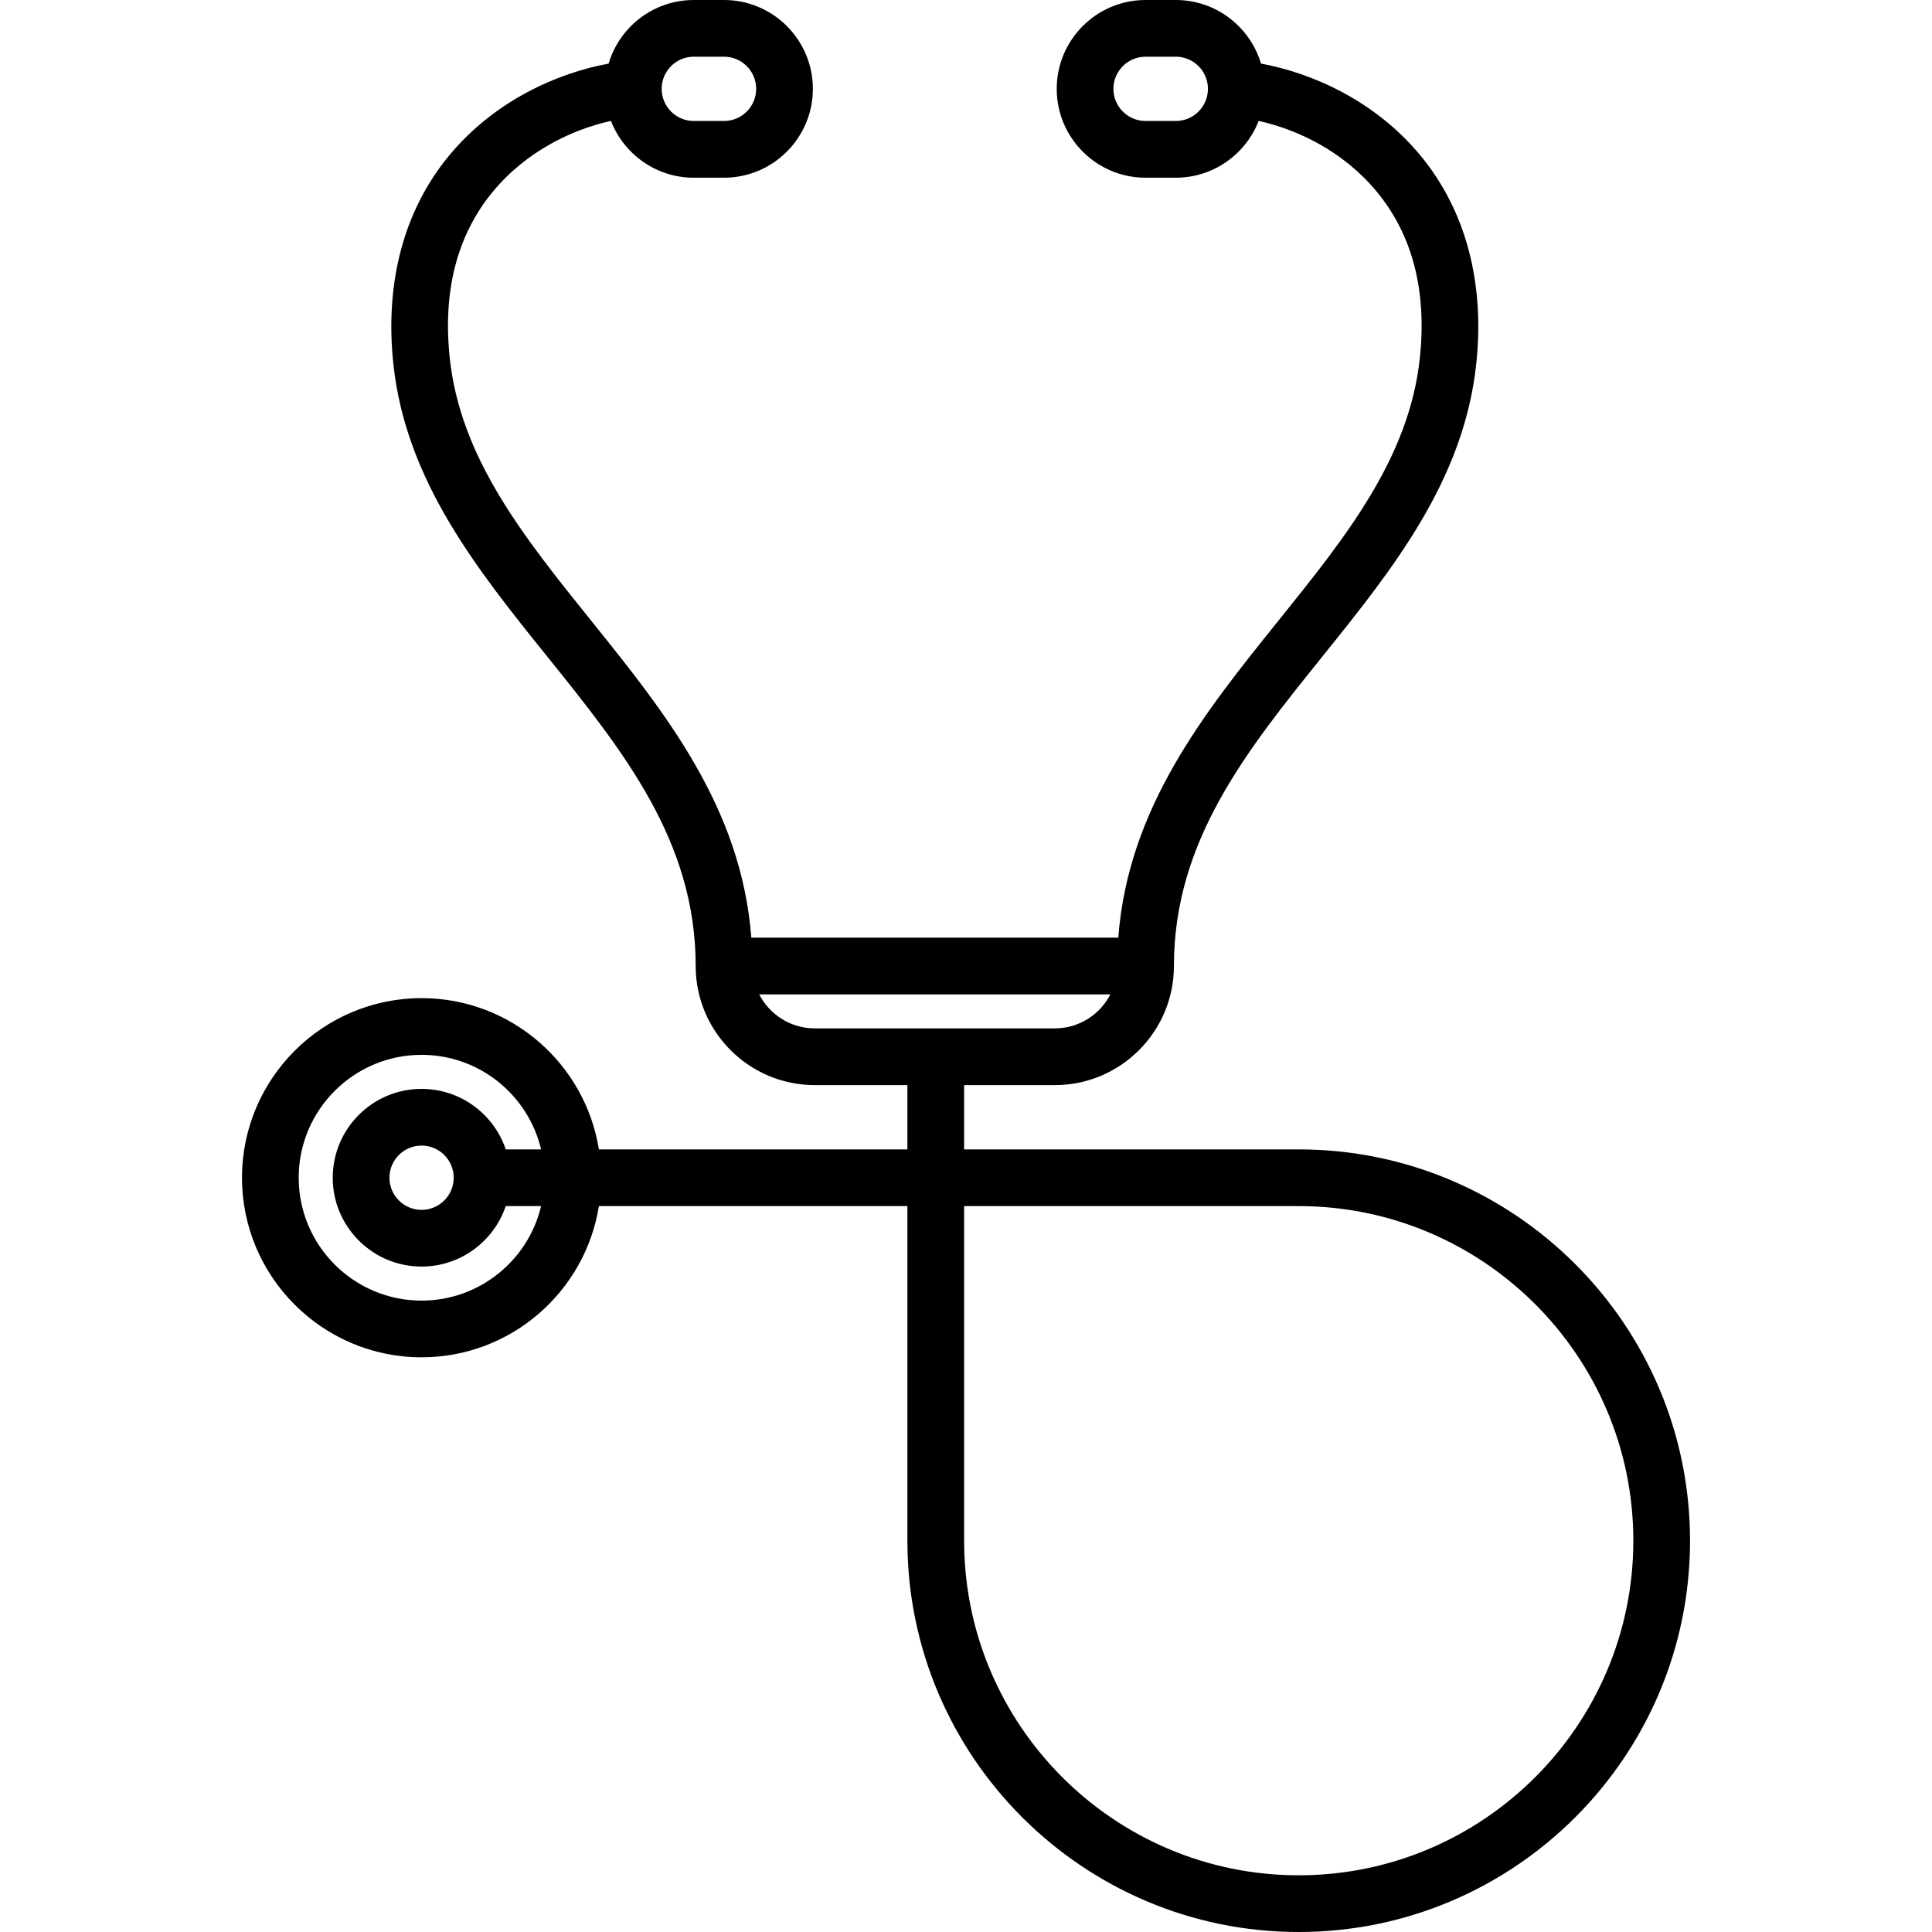 <svg width="63" height="63" viewBox="0 0 63 63" fill="none" xmlns="http://www.w3.org/2000/svg">
<path d="M42.349 37.48H31.439V35.384H34.396C36.538 35.384 38.28 33.641 38.28 31.5C38.28 27.425 40.638 24.494 43.134 21.392C45.395 18.582 47.732 15.676 48.138 11.872C48.422 9.206 47.793 6.854 46.319 5.071C44.841 3.283 42.781 2.378 41.119 2.074C40.764 0.876 39.653 0 38.342 0H37.355C35.758 0 34.458 1.3 34.458 2.897C34.458 4.495 35.758 5.795 37.355 5.795H38.342C39.571 5.795 40.622 5.025 41.043 3.943C42.304 4.221 43.802 4.928 44.894 6.25C46.06 7.66 46.532 9.486 46.299 11.676C45.951 14.94 43.883 17.511 41.693 20.233C39.278 23.235 36.787 26.332 36.466 30.576H24.499C24.178 26.332 21.687 23.235 19.272 20.233C17.082 17.511 15.014 14.94 14.666 11.676C14.433 9.486 14.906 7.66 16.071 6.25C17.164 4.928 18.661 4.221 19.922 3.943C20.343 5.025 21.395 5.795 22.623 5.795H23.61C25.207 5.795 26.507 4.495 26.507 2.897C26.507 1.3 25.207 0 23.61 0H22.623C21.312 0 20.201 0.876 19.846 2.074C18.184 2.378 16.124 3.283 14.646 5.071C13.172 6.854 12.543 9.206 12.827 11.872C13.233 15.676 15.57 18.582 17.831 21.392C20.327 24.494 22.685 27.425 22.685 31.5C22.685 33.641 24.427 35.384 26.569 35.384H29.589V37.48H19.529C19.084 34.688 16.661 32.548 13.747 32.548C10.518 32.548 7.891 35.175 7.891 38.404C7.891 41.633 10.518 44.26 13.747 44.26C16.661 44.26 19.084 42.12 19.529 39.329H29.589V50.24C29.589 57.276 35.313 63 42.349 63C49.386 63 55.11 57.276 55.11 50.24C55.11 43.204 49.386 37.48 42.349 37.48ZM38.342 3.945H37.355C36.777 3.945 36.307 3.475 36.307 2.897C36.307 2.319 36.777 1.849 37.355 1.849H38.342C38.919 1.849 39.389 2.319 39.389 2.897C39.389 3.475 38.919 3.945 38.342 3.945ZM22.623 1.849H23.61C24.188 1.849 24.658 2.319 24.658 2.897C24.658 3.475 24.188 3.945 23.61 3.945H22.623C22.046 3.945 21.576 3.475 21.576 2.897C21.576 2.319 22.046 1.849 22.623 1.849ZM24.757 32.425H36.208C35.871 33.083 35.185 33.534 34.396 33.534H30.451H26.569C25.78 33.534 25.094 33.083 24.757 32.425ZM13.747 42.411C11.537 42.411 9.74 40.613 9.74 38.404C9.74 36.195 11.537 34.397 13.747 34.397C15.638 34.397 17.226 35.715 17.645 37.48H16.492C16.105 36.334 15.021 35.507 13.747 35.507C12.149 35.507 10.85 36.806 10.85 38.404C10.85 40.002 12.149 41.301 13.747 41.301C15.021 41.301 16.105 40.474 16.492 39.329H17.645C17.226 41.094 15.638 42.411 13.747 42.411ZM14.795 38.404C14.795 38.982 14.325 39.452 13.747 39.452C13.169 39.452 12.699 38.982 12.699 38.404C12.699 37.826 13.169 37.356 13.747 37.356C14.325 37.356 14.795 37.826 14.795 38.404ZM42.349 61.151C36.333 61.151 31.439 56.256 31.439 50.24V39.329H42.349C48.366 39.329 53.261 44.223 53.261 50.24C53.261 56.256 48.366 61.151 42.349 61.151Z" fill="black"/>
</svg>

